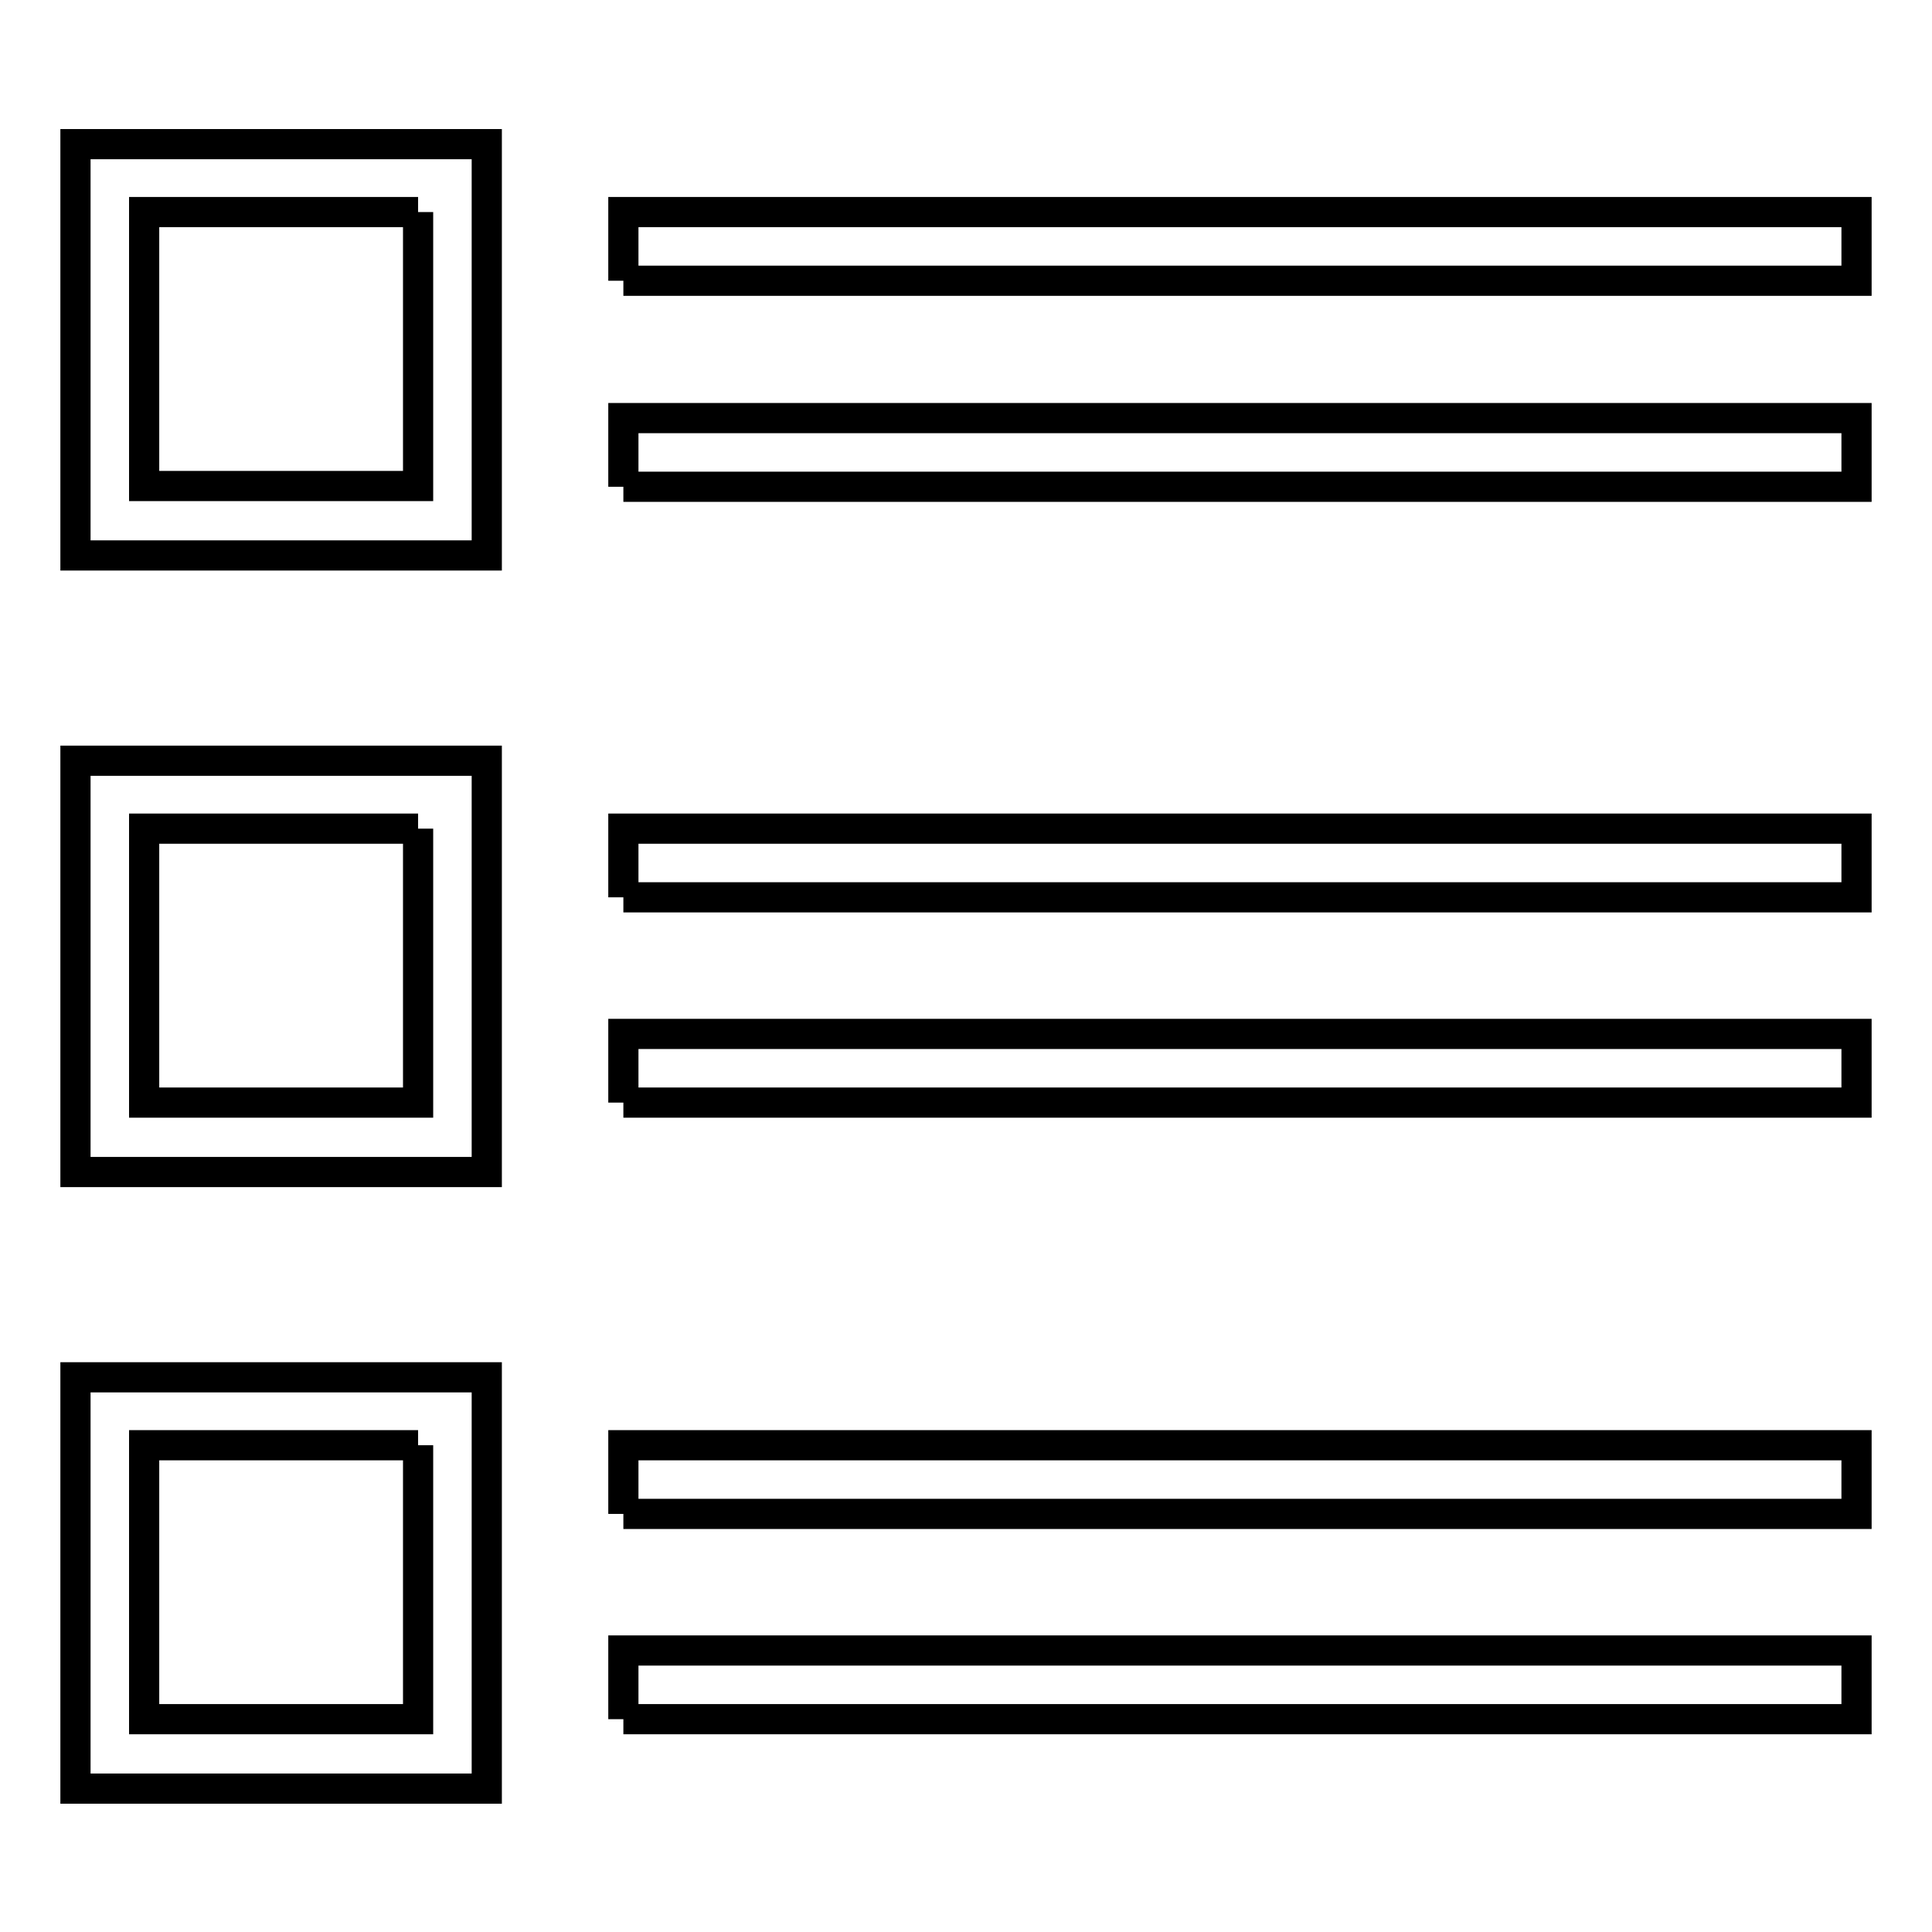 <?xml version="1.0" encoding="utf-8"?>
<!-- Svg Vector Icons : http://www.onlinewebfonts.com/icon -->
<!DOCTYPE svg PUBLIC "-//W3C//DTD SVG 1.1//EN" "http://www.w3.org/Graphics/SVG/1.1/DTD/svg11.dtd">
<svg version="1.1" xmlns="http://www.w3.org/2000/svg" xmlns:xlink="http://www.w3.org/1999/xlink" x="0px" y="0px" viewBox="0 0 256 256" enable-background="new 0 0 256 256" xml:space="preserve">
<g><g><path stroke-width="4" fill-opacity="0" stroke="#000000"  d="M82.6,37.2v-9.1H246v9.1H82.6"/><path stroke-width="4" fill-opacity="0" stroke="#000000"  d="M82.6,64.5v-9.1H246v9.1H82.6"/><path stroke-width="4" fill-opacity="0" stroke="#000000"  d="M82.6,118.9v-9.1H246v9.1H82.6"/><path stroke-width="4" fill-opacity="0" stroke="#000000"  d="M82.6,146.1v-9.1H246v9.1H82.6"/><path stroke-width="4" fill-opacity="0" stroke="#000000"  d="M82.6,200.6v-9.1H246v9.1H82.6"/><path stroke-width="4" fill-opacity="0" stroke="#000000"  d="M82.6,227.8v-9.1H246v9.1H82.6"/><path stroke-width="4" fill-opacity="0" stroke="#000000"  d="M55.4,28.1v36.3H19.1V28.1H55.4 M64.5,19.1H10v54.5h54.5V19.1L64.5,19.1z"/><path stroke-width="4" fill-opacity="0" stroke="#000000"  d="M55.4,109.8v36.3H19.1v-36.3H55.4 M64.5,100.8H10v54.5h54.5V100.8L64.5,100.8z"/><path stroke-width="4" fill-opacity="0" stroke="#000000"  d="M55.4,191.5v36.3H19.1v-36.3H55.4 M64.5,182.5H10v54.5h54.5V182.5L64.5,182.5z"/></g></g>
</svg>